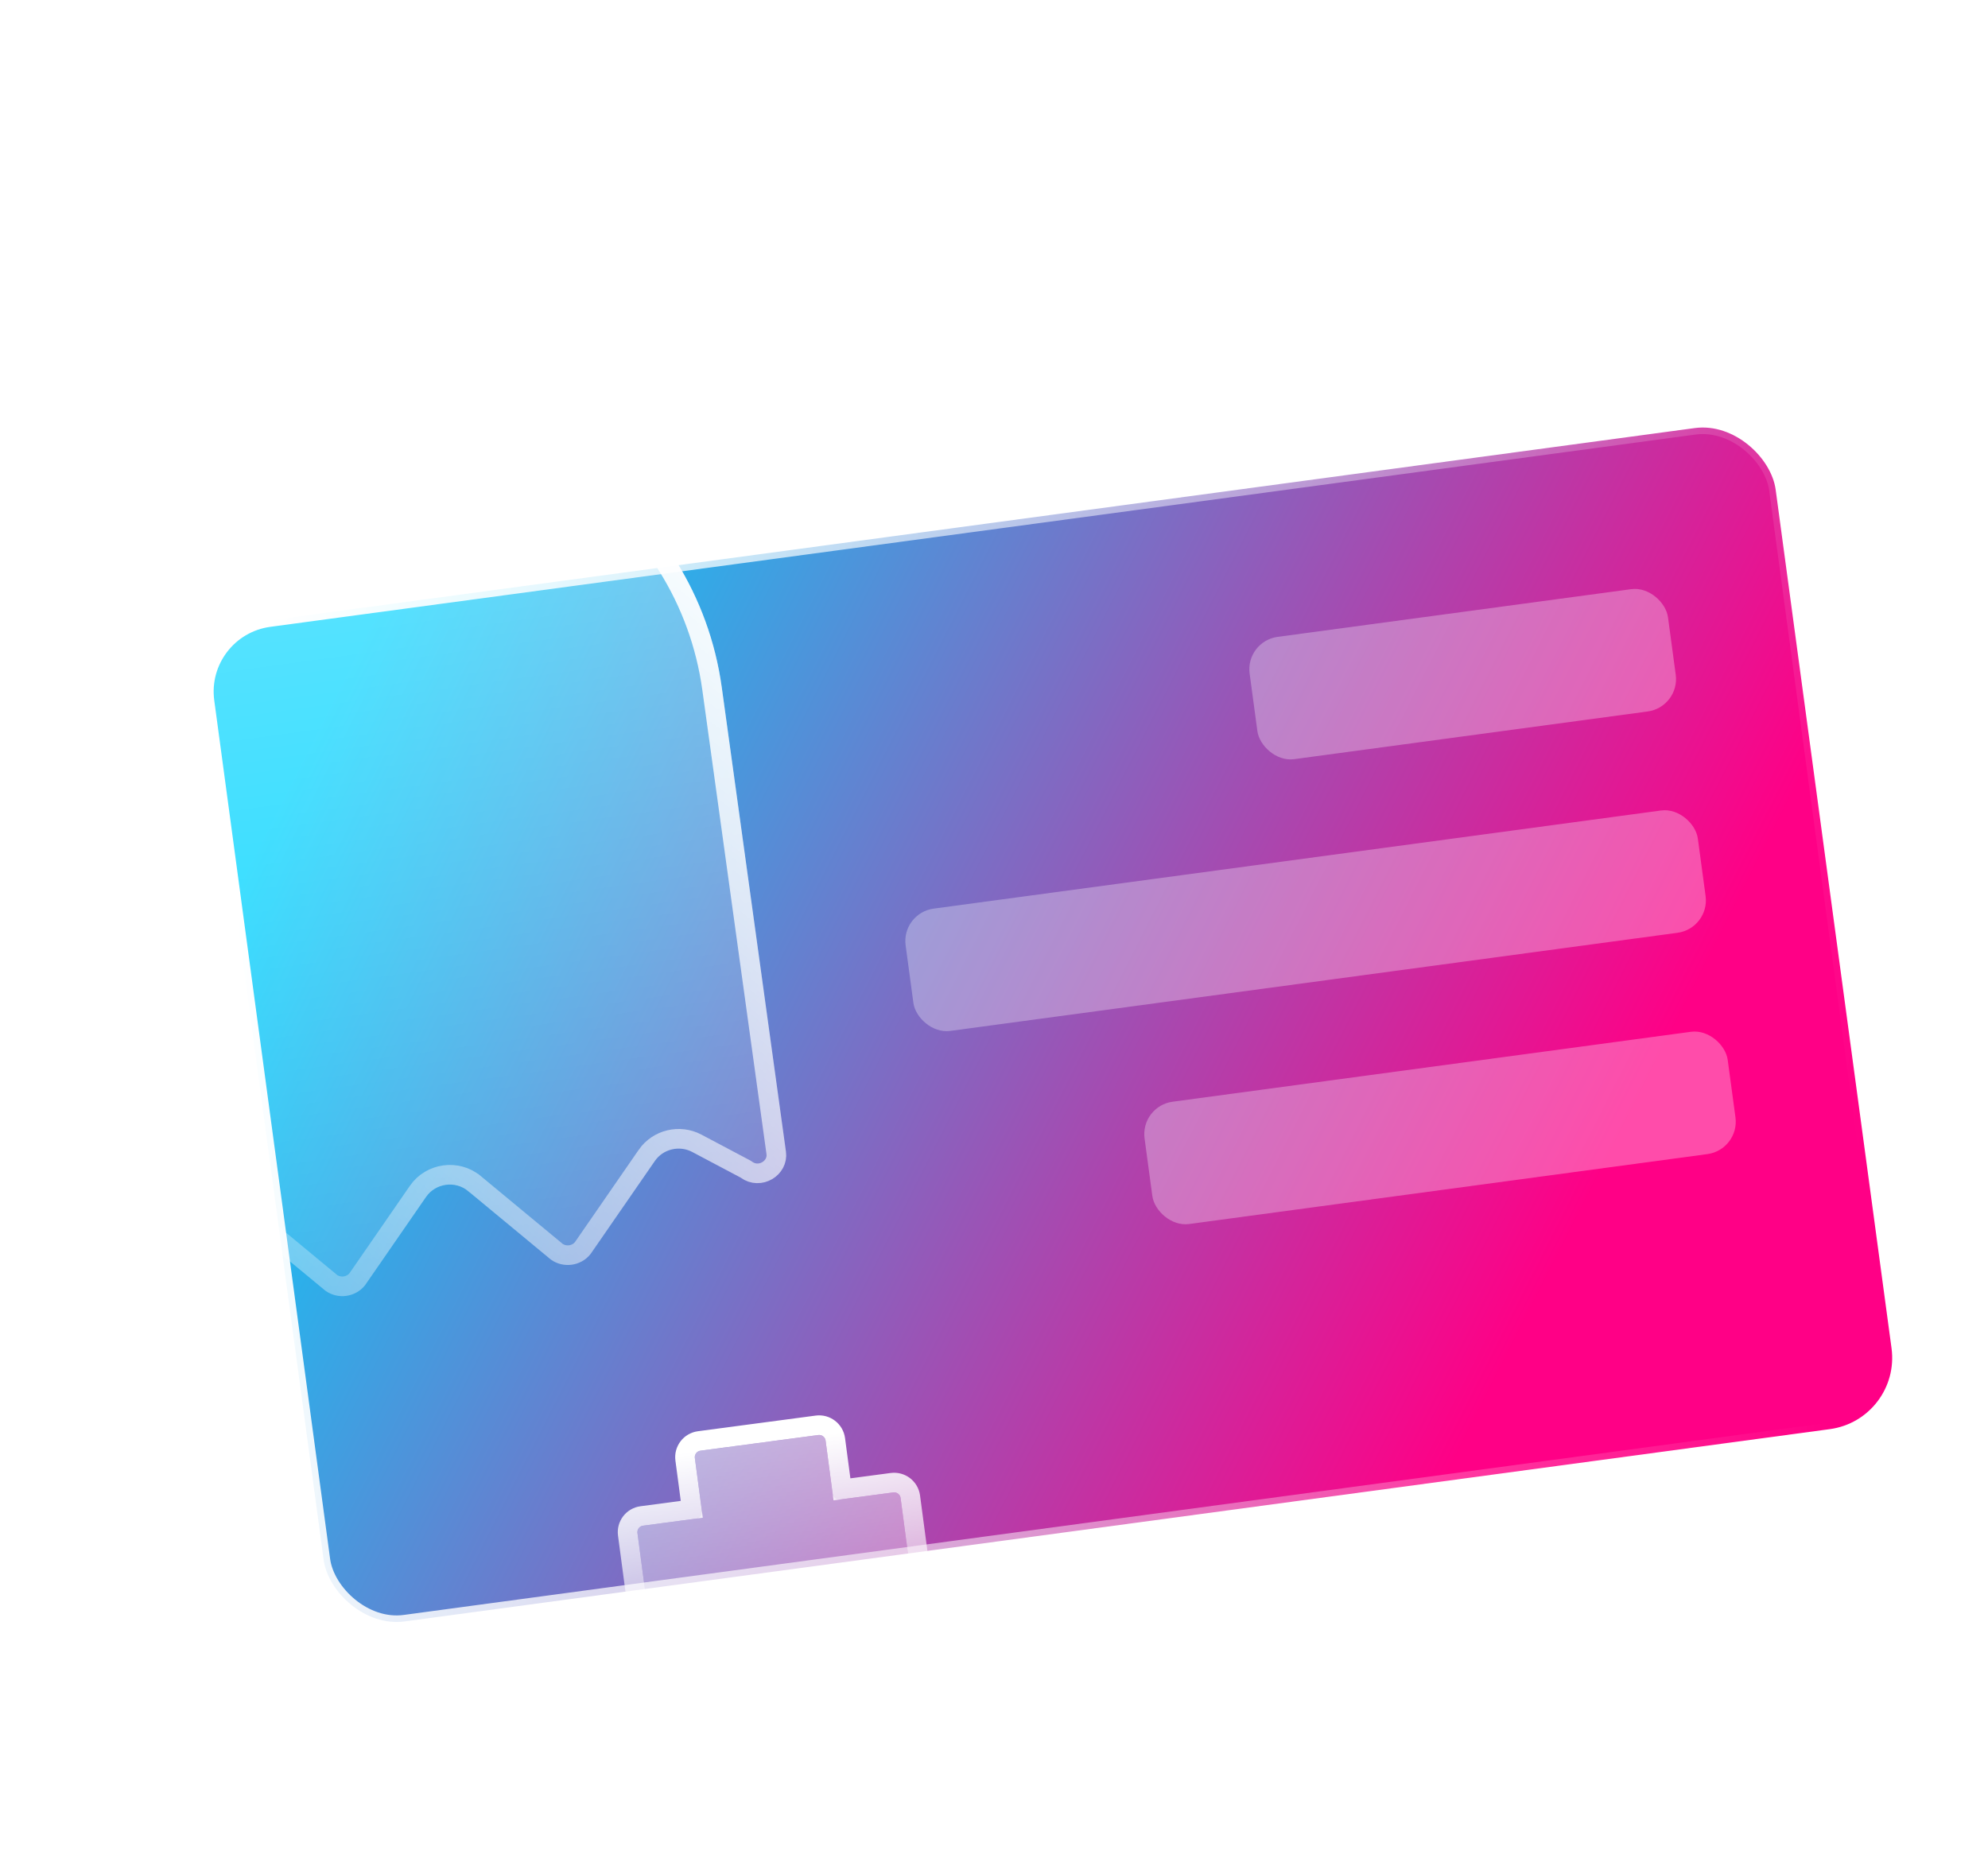 <svg width="304" height="286" viewBox="0 0 304 286" fill="none" xmlns="http://www.w3.org/2000/svg">
<rect x="30.301" y="96.351" width="241.932" height="154.494" rx="11" transform="rotate(-7.685 30.301 96.351)" fill="url(#paint0_linear_15763_559)" stroke="url(#paint1_linear_15763_559)" stroke-width="2"/>
<rect x="190.422" y="98.072" width="64.551" height="18.875" rx="5" transform="rotate(-7.685 190.422 98.072)" fill="white" fill-opacity="0.3"/>
<rect x="137.818" y="139.635" width="122.24" height="18.875" rx="5" transform="rotate(-7.685 137.818 139.635)" fill="white" fill-opacity="0.3"/>
<rect x="174.357" y="169.169" width="89.978" height="18.875" rx="5" transform="rotate(-7.685 174.357 169.169)" fill="white" fill-opacity="0.3"/>
<g filter="url(#filter0_b_15763_559)">
<path d="M50.135 62.392C21.939 67.127 3.425 94.077 7.218 121.522L16.742 190.42C17.256 194.143 22.155 195.363 24.506 192.356L30.551 186.591C32.166 185.051 34.717 184.953 36.425 186.367L49.739 197.39C51.648 198.789 54.377 198.411 55.835 196.547L65.15 183.061C66.607 180.953 69.622 180.536 71.594 182.171L84.217 192.624C86.126 194.023 88.855 193.646 90.313 191.782L100.138 177.56C101.399 175.737 103.88 175.136 105.853 176.182L113.235 180.092C116.314 182.348 120.697 179.843 120.183 176.123L110.37 105.123C106.472 76.928 79.307 57.492 50.135 62.392Z" fill="url(#paint2_linear_15763_559)"/>
<path d="M23.471 191.271L23.392 191.346L23.325 191.432C21.729 193.472 18.547 192.529 18.227 190.215L8.704 121.317C5.017 94.637 23.025 68.466 50.383 63.871L50.135 62.392L50.383 63.871C78.765 59.104 105.108 78.014 108.884 105.328L118.697 176.328C119.017 178.64 116.209 180.412 114.121 178.882L114.033 178.817L113.937 178.766L106.556 174.857C103.916 173.457 100.601 174.253 98.904 176.707L98.904 176.708L89.107 190.889C88.15 192.078 86.379 192.322 85.136 191.438L72.551 181.016C72.551 181.016 72.55 181.016 72.55 181.016C69.9 178.819 65.873 179.377 63.916 182.209L63.916 182.209L54.629 195.654C53.672 196.843 51.902 197.088 50.658 196.203L37.381 185.211L37.381 185.211C35.081 183.308 31.676 183.446 29.516 185.505L29.515 185.505L23.471 191.271Z" stroke="url(#paint3_linear_15763_559)" stroke-width="3"/>
</g>
<g filter="url(#filter1_b_15763_559)">
<path d="M169.779 19.322C169.72 18.219 168.777 17.373 167.674 17.433L157.355 17.99C156.252 18.05 155.31 17.204 155.25 16.101L154.693 5.782C154.633 4.679 153.691 3.833 152.588 3.892L128.322 5.202C127.219 5.262 126.373 6.204 126.433 7.307L126.99 17.627C127.05 18.73 126.204 19.672 125.101 19.731L114.782 20.289C113.679 20.348 112.833 21.291 112.892 22.393L114.202 46.659C114.262 47.762 115.204 48.608 116.307 48.549L126.626 47.992C127.729 47.932 128.672 48.778 128.731 49.881L129.288 60.2C129.348 61.303 130.29 62.149 131.393 62.089L155.659 60.779C156.762 60.72 157.608 59.777 157.549 58.674L156.991 48.355C156.932 47.252 157.778 46.31 158.881 46.25L169.2 45.693C170.303 45.634 171.149 44.691 171.089 43.588L169.779 19.322Z" fill="url(#paint4_linear_15763_559)"/>
<path d="M171.277 19.241C171.173 17.311 169.524 15.831 167.593 15.935L157.274 16.492C156.998 16.507 156.763 16.296 156.748 16.02L156.191 5.701C156.087 3.771 154.437 2.29 152.507 2.395L128.241 3.705C126.311 3.809 124.831 5.458 124.935 7.388L125.492 17.707C125.507 17.983 125.296 18.219 125.02 18.234L114.701 18.791C112.771 18.895 111.29 20.544 111.394 22.474L112.705 46.74C112.809 48.67 114.458 50.151 116.388 50.047L126.707 49.489C126.983 49.474 127.219 49.686 127.234 49.962L127.791 60.281C127.895 62.211 129.544 63.691 131.474 63.587L155.74 62.277C157.67 62.173 159.151 60.524 159.046 58.593L158.489 48.274C158.474 47.998 158.686 47.763 158.962 47.748L169.281 47.191C171.211 47.087 172.691 45.438 172.587 43.507L171.277 19.241Z" stroke="url(#paint5_linear_15763_559)" stroke-width="3"/>
</g>
<g filter="url(#filter2_b_15763_559)">
<path d="M292.894 250.304C292.899 249.752 292.456 249.3 291.903 249.295L282.573 249.212C282.021 249.207 281.577 248.755 281.582 248.203L281.666 238.872C281.671 238.32 281.227 237.868 280.675 237.863L260.304 237.681C259.752 237.676 259.3 238.12 259.295 238.672L259.211 248.002C259.207 248.554 258.755 248.998 258.203 248.993L248.872 248.91C248.32 248.905 247.868 249.348 247.863 249.901L247.681 270.271C247.676 270.824 248.119 271.275 248.672 271.28L258.002 271.364C258.554 271.369 258.998 271.82 258.993 272.373L258.91 281.703C258.905 282.255 259.348 282.707 259.901 282.712L280.271 282.895C280.823 282.899 281.275 282.456 281.28 281.904L281.364 272.573C281.369 272.021 281.82 271.577 282.373 271.582L291.703 271.666C292.255 271.671 292.707 271.227 292.712 270.675L292.894 250.304Z" fill="url(#paint6_linear_15763_559)"/>
<path d="M294.394 250.317C294.407 248.937 293.298 247.808 291.917 247.795L283.086 247.716L283.166 238.886C283.178 237.505 282.069 236.376 280.688 236.363L260.317 236.181C258.937 236.168 257.807 237.278 257.795 238.658L257.716 247.489L248.886 247.41C247.505 247.397 246.376 248.507 246.363 249.887L246.181 270.258C246.168 271.638 247.278 272.768 248.658 272.78L257.489 272.859L257.41 281.69C257.397 283.07 258.506 284.2 259.887 284.212L280.258 284.394C281.638 284.407 282.768 283.298 282.78 281.917L282.859 273.086L291.69 273.166C293.07 273.178 294.2 272.069 294.212 270.688L294.394 250.317Z" stroke="url(#paint7_linear_15763_559)" stroke-width="3"/>
</g>
<g filter="url(#filter3_b_15763_559)">
<path d="M137.718 229.116C137.645 228.569 137.142 228.184 136.594 228.257L128.452 229.339C127.905 229.412 127.402 229.027 127.329 228.48L126.247 220.337C126.174 219.79 125.671 219.405 125.124 219.478L107.116 221.872C106.569 221.945 106.184 222.448 106.257 222.995L107.339 231.137C107.412 231.685 107.027 232.188 106.48 232.261L98.337 233.343C97.79 233.416 97.405 233.919 97.478 234.466L99.872 252.474C99.945 253.021 100.448 253.406 100.995 253.333L109.137 252.251C109.685 252.178 110.188 252.563 110.26 253.11L111.343 261.252C111.416 261.8 111.919 262.185 112.466 262.112L130.474 259.718C131.021 259.645 131.406 259.142 131.333 258.595L130.251 250.452C130.178 249.905 130.563 249.402 131.11 249.329L139.252 248.247C139.8 248.174 140.185 247.671 140.112 247.124L137.718 229.116Z" fill="url(#paint8_linear_15763_559)"/>
<path d="M139.204 228.918C139.022 227.55 137.765 226.588 136.397 226.77L128.75 227.786L127.734 220.14C127.552 218.771 126.295 217.809 124.926 217.991L106.918 220.385C105.55 220.567 104.588 221.824 104.77 223.193L105.786 230.839L98.14 231.856C96.771 232.038 95.809 233.295 95.991 234.664L98.385 252.671C98.567 254.04 99.824 255.002 101.193 254.82L108.839 253.803L109.856 261.45C110.038 262.819 111.295 263.781 112.664 263.599L130.671 261.205C132.04 261.023 133.002 259.766 132.82 258.397L131.803 250.75L139.45 249.734C140.819 249.552 141.781 248.295 141.599 246.926L139.204 228.918Z" stroke="url(#paint9_linear_15763_559)" stroke-width="3"/>
</g>
<defs>
<filter id="filter0_b_15763_559" x="-18.273" y="36.635" width="163.498" height="186.6" filterUnits="userSpaceOnUse" color-interpolation-filters="sRGB">
<feFlood flood-opacity="0" result="BackgroundImageFix"/>
<feGaussianBlur in="BackgroundImageFix" stdDeviation="12.5"/>
<feComposite in2="SourceAlpha" operator="in" result="effect1_backgroundBlur_15763_559"/>
<feBlend mode="normal" in="SourceGraphic" in2="effect1_backgroundBlur_15763_559" result="shape"/>
</filter>
<filter id="filter1_b_15763_559" x="84.889" y="-24.111" width="114.203" height="114.203" filterUnits="userSpaceOnUse" color-interpolation-filters="sRGB">
<feFlood flood-opacity="0" result="BackgroundImageFix"/>
<feGaussianBlur in="BackgroundImageFix" stdDeviation="12.5"/>
<feComposite in2="SourceAlpha" operator="in" result="effect1_backgroundBlur_15763_559"/>
<feBlend mode="normal" in="SourceGraphic" in2="effect1_backgroundBlur_15763_559" result="shape"/>
</filter>
<filter id="filter2_b_15763_559" x="219.681" y="209.681" width="101.214" height="101.214" filterUnits="userSpaceOnUse" color-interpolation-filters="sRGB">
<feFlood flood-opacity="0" result="BackgroundImageFix"/>
<feGaussianBlur in="BackgroundImageFix" stdDeviation="12.5"/>
<feComposite in2="SourceAlpha" operator="in" result="effect1_backgroundBlur_15763_559"/>
<feBlend mode="normal" in="SourceGraphic" in2="effect1_backgroundBlur_15763_559" result="shape"/>
</filter>
<filter id="filter3_b_15763_559" x="69.469" y="191.469" width="98.652" height="98.652" filterUnits="userSpaceOnUse" color-interpolation-filters="sRGB">
<feFlood flood-opacity="0" result="BackgroundImageFix"/>
<feGaussianBlur in="BackgroundImageFix" stdDeviation="12.5"/>
<feComposite in2="SourceAlpha" operator="in" result="effect1_backgroundBlur_15763_559"/>
<feBlend mode="normal" in="SourceGraphic" in2="effect1_backgroundBlur_15763_559" result="shape"/>
</filter>
<linearGradient id="paint0_linear_15763_559" x1="57.613" y1="97.208" x2="255.966" y2="234.056" gradientUnits="userSpaceOnUse">
<stop stop-color="#00D4FF"/>
<stop offset="0.855" stop-color="#FF0086"/>
</linearGradient>
<linearGradient id="paint1_linear_15763_559" x1="31.426" y1="136.27" x2="274.679" y2="197.43" gradientUnits="userSpaceOnUse">
<stop stop-color="white"/>
<stop offset="1" stop-color="white" stop-opacity="0"/>
</linearGradient>
<linearGradient id="paint2_linear_15763_559" x1="51.721" y1="62.149" x2="70.195" y2="195.809" gradientUnits="userSpaceOnUse">
<stop stop-color="white" stop-opacity="0.4"/>
<stop offset="1" stop-color="white" stop-opacity="0.1"/>
</linearGradient>
<linearGradient id="paint3_linear_15763_559" x1="106.125" y1="74.416" x2="15.791" y2="183.543" gradientUnits="userSpaceOnUse">
<stop stop-color="white"/>
<stop offset="1" stop-color="white" stop-opacity="0.2"/>
</linearGradient>
<linearGradient id="paint4_linear_15763_559" x1="140.455" y1="4.547" x2="143.526" y2="61.434" gradientUnits="userSpaceOnUse">
<stop stop-color="white" stop-opacity="0.5"/>
<stop offset="1" stop-color="white" stop-opacity="0.2"/>
</linearGradient>
<linearGradient id="paint5_linear_15763_559" x1="140.455" y1="4.547" x2="143.526" y2="61.434" gradientUnits="userSpaceOnUse">
<stop stop-color="white"/>
<stop offset="1" stop-color="white" stop-opacity="0.2"/>
</linearGradient>
<linearGradient id="paint6_linear_15763_559" x1="270.489" y1="237.772" x2="270.086" y2="282.803" gradientUnits="userSpaceOnUse">
<stop stop-color="white" stop-opacity="0.5"/>
<stop offset="1" stop-color="white" stop-opacity="0.2"/>
</linearGradient>
<linearGradient id="paint7_linear_15763_559" x1="270.489" y1="237.772" x2="270.086" y2="282.803" gradientUnits="userSpaceOnUse">
<stop stop-color="white"/>
<stop offset="1" stop-color="white" stop-opacity="0.2"/>
</linearGradient>
<linearGradient id="paint8_linear_15763_559" x1="116.12" y1="220.675" x2="121.47" y2="260.915" gradientUnits="userSpaceOnUse">
<stop stop-color="white" stop-opacity="0.5"/>
<stop offset="1" stop-color="white" stop-opacity="0.2"/>
</linearGradient>
<linearGradient id="paint9_linear_15763_559" x1="116.12" y1="220.675" x2="121.47" y2="260.915" gradientUnits="userSpaceOnUse">
<stop stop-color="white"/>
<stop offset="1" stop-color="white" stop-opacity="0.2"/>
</linearGradient>
</defs>
</svg>
